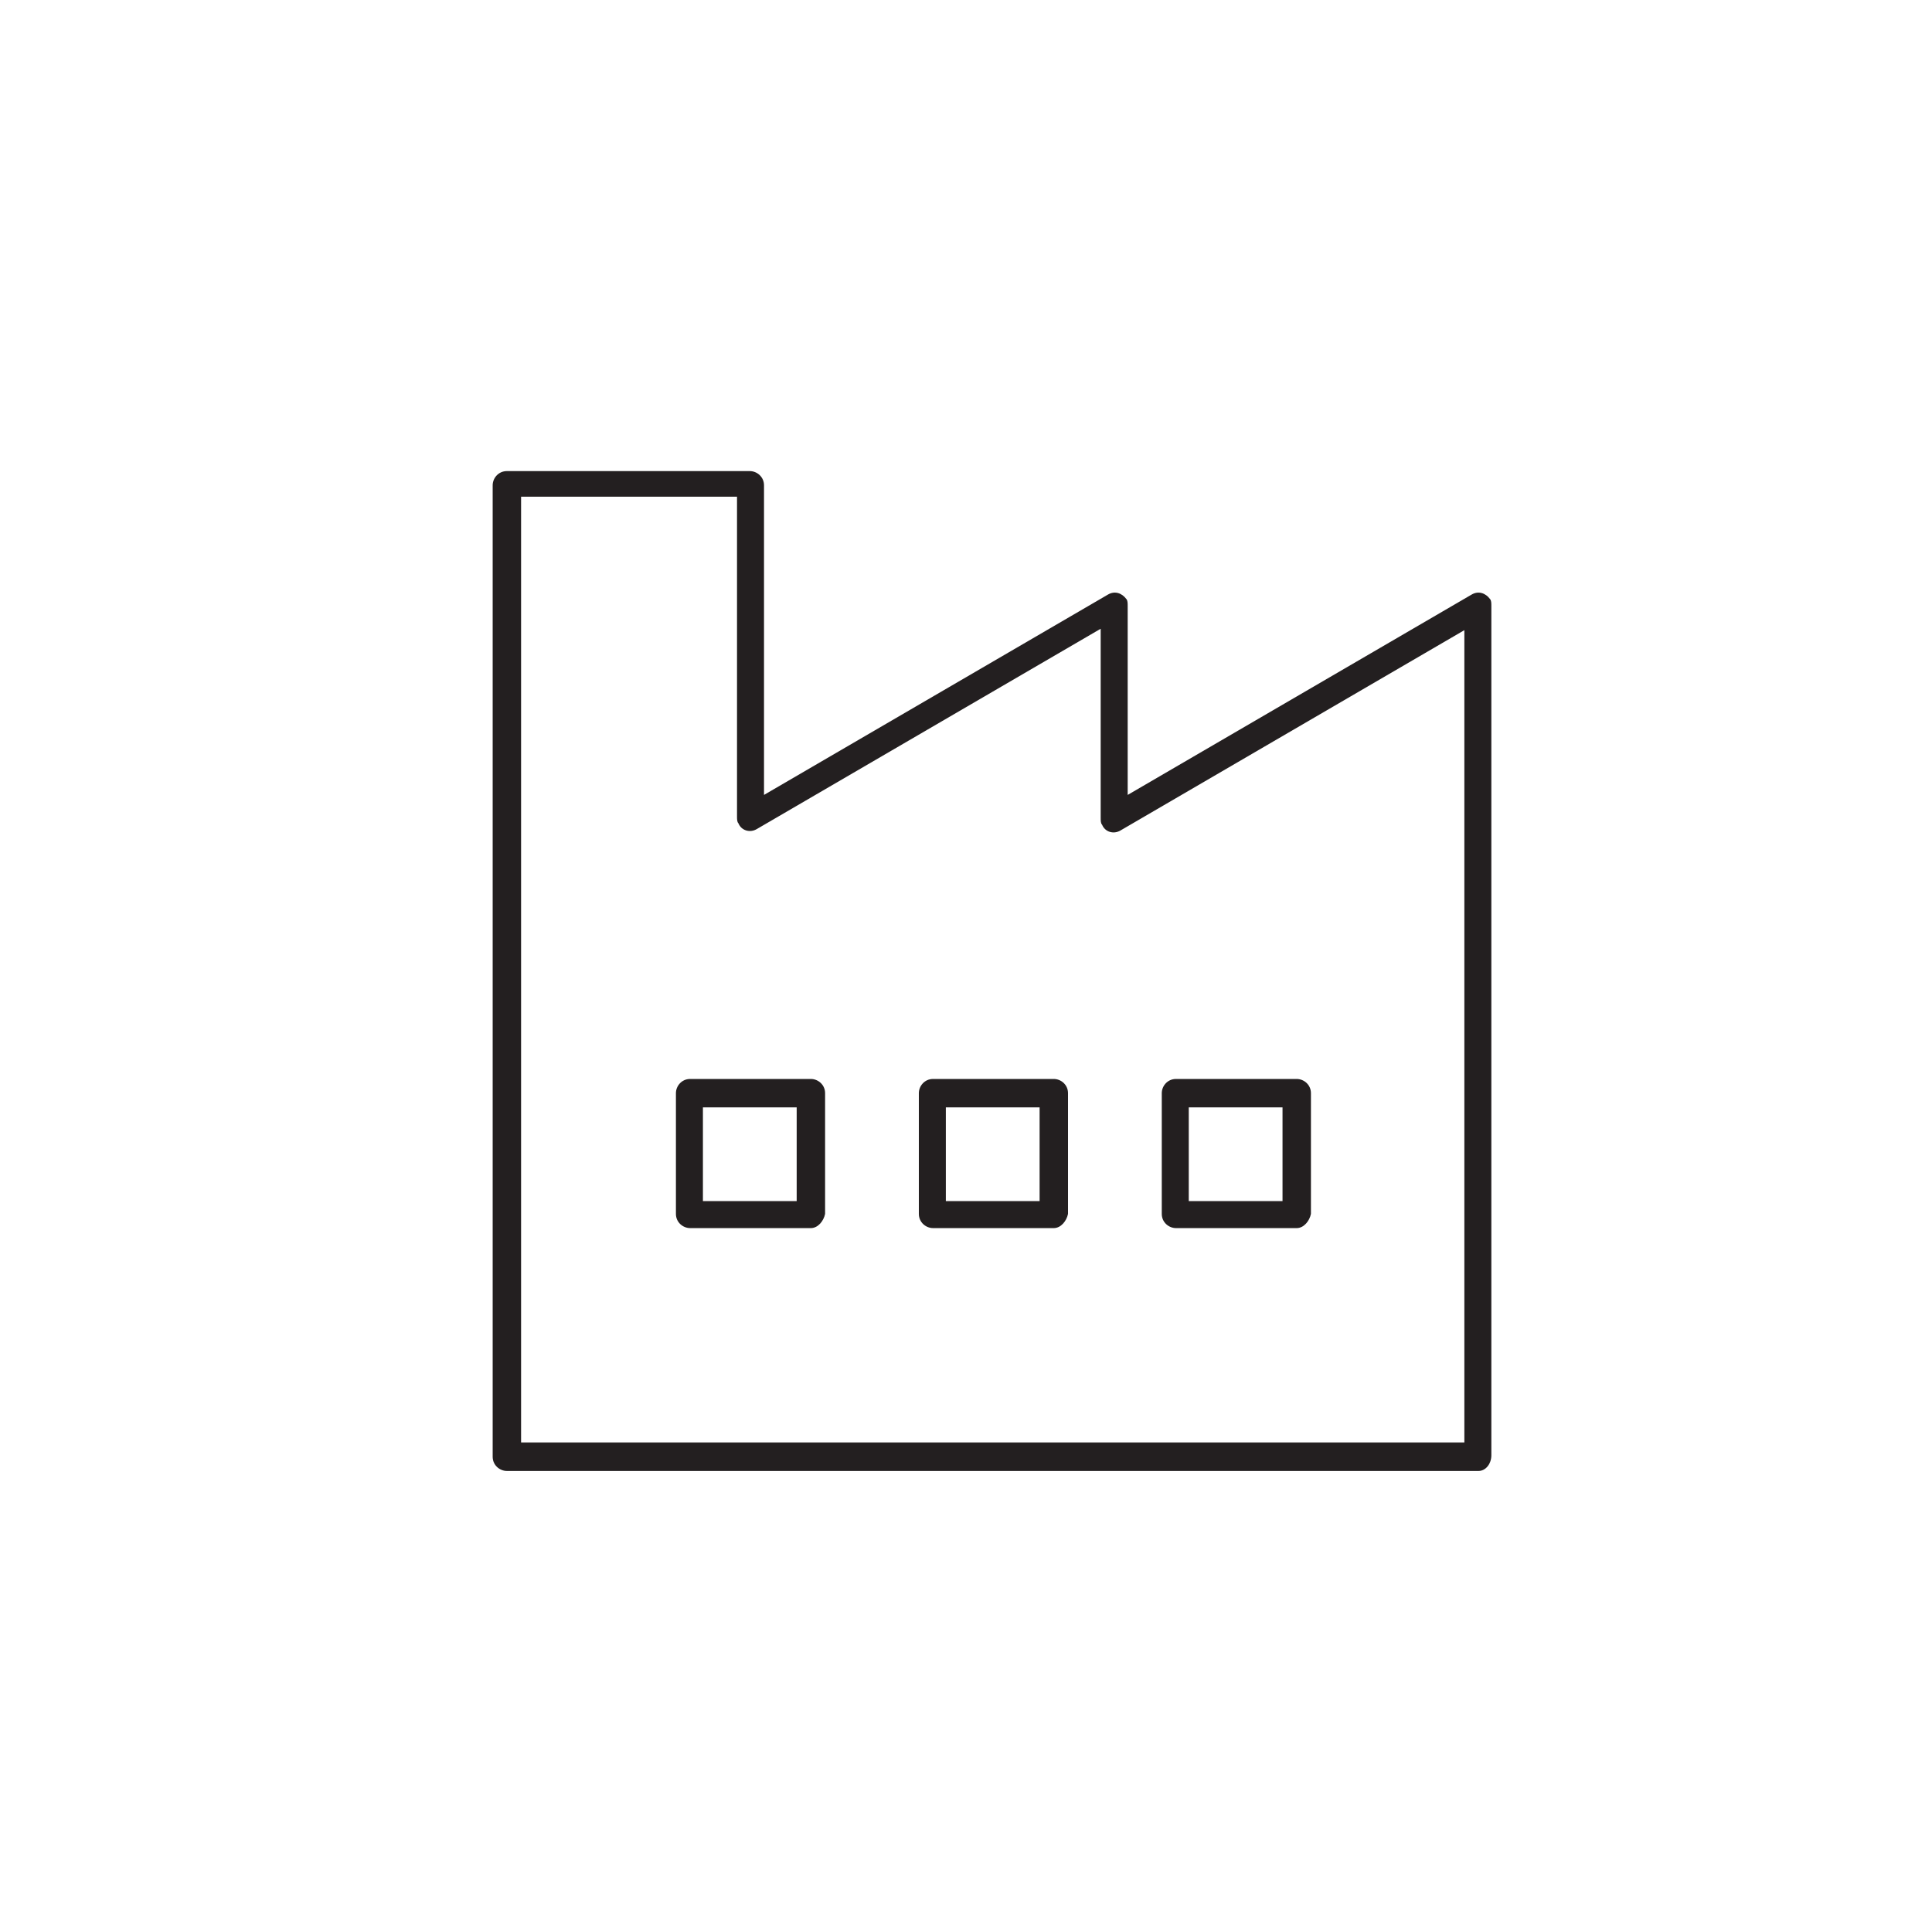 <?xml version="1.0" encoding="UTF-8"?> <svg xmlns="http://www.w3.org/2000/svg" xmlns:xlink="http://www.w3.org/1999/xlink" version="1.1" id="Layer_1" x="0px" y="0px" viewBox="0 0 136 135.9" style="enable-background:new 0 0 136 135.9;" xml:space="preserve"> <style type="text/css"> .st0{clip-path:url(#SVGID_00000019637517401874862960000007582595521583944379_);} .st1{clip-path:url(#SVGID_00000005243274096531329600000017431907884303162502_);} .st2{fill:#231F20;} </style> <g id="Group_169" transform="translate(491.981 1234.871)"> <g> <defs> <rect id="SVGID_1_" x="-491" y="-1234" width="135" height="135"></rect> </defs> <clipPath id="SVGID_00000073723759336670541140000008424228883567089542_"> <use xlink:href="#SVGID_1_" style="overflow:visible;"></use> </clipPath> <g id="Group_168" transform="translate(0)" style="clip-path:url(#SVGID_00000073723759336670541140000008424228883567089542_);"> <g id="Group_167" transform="translate(0 -0.001)"> <g> <defs> <rect id="SVGID_00000090295815580307436960000012463296800391679135_" x="-491" y="-1234" width="135" height="135"></rect> </defs> <clipPath id="SVGID_00000044160676559003871220000006789470544112275075_"> <use xlink:href="#SVGID_00000090295815580307436960000012463296800391679135_" style="overflow:visible;"></use> </clipPath> <g id="Group_166" style="clip-path:url(#SVGID_00000044160676559003871220000006789470544112275075_);"> <path id="Path_955" class="st2" d="M-387.9-1131.3h-68.4c-0.5,0-1-0.4-1-1v-68.4c0-0.5,0.4-1,1-1l0,0h17.1c0.5,0,1,0.4,1,1 c0,0,0,0,0,0v21.8l24.2-14.1c0.5-0.3,1-0.1,1.3,0.3c0.1,0.1,0.1,0.3,0.1,0.5v13.3l24.2-14.1c0.5-0.3,1-0.1,1.3,0.3 c0.1,0.1,0.1,0.3,0.1,0.5v59.8C-387-1131.8-387.4-1131.3-387.9-1131.3 M-455.3-1133.3h66.4v-57.2l-24.2,14.1 c-0.5,0.3-1.1,0.1-1.3-0.4c-0.1-0.1-0.1-0.3-0.1-0.5v-13.3l-24.2,14.1c-0.5,0.3-1.1,0.1-1.3-0.4c-0.1-0.1-0.1-0.3-0.1-0.5 v-22.5h-15.2V-1133.3z M-400.7-1148.4h-8.5c-0.5,0-1-0.4-1-1v-8.5c0-0.5,0.4-1,1-1h8.5c0.5,0,1,0.4,1,1v8.5 C-399.8-1148.9-400.2-1148.4-400.7-1148.4 M-408.3-1150.3h6.6v-6.6h-6.6L-408.3-1150.3z M-417.8-1148.4h-8.5c-0.5,0-1-0.4-1-1 v-8.5c0-0.5,0.4-1,1-1h8.5c0.5,0,1,0.4,1,1v8.5C-416.9-1148.9-417.3-1148.4-417.8-1148.4 M-425.4-1150.3h6.6v-6.6h-6.6 V-1150.3z M-434.9-1148.4h-8.5c-0.5,0-1-0.4-1-1v-8.5c0-0.5,0.4-1,1-1l0,0h8.5c0.5,0,1,0.4,1,1l0,0v8.5 C-434-1148.9-434.4-1148.4-434.9-1148.4 M-442.5-1150.3h6.6v-6.6h-6.6V-1150.3z"></path> </g> </g> </g> </g> </g> </g> </svg> 